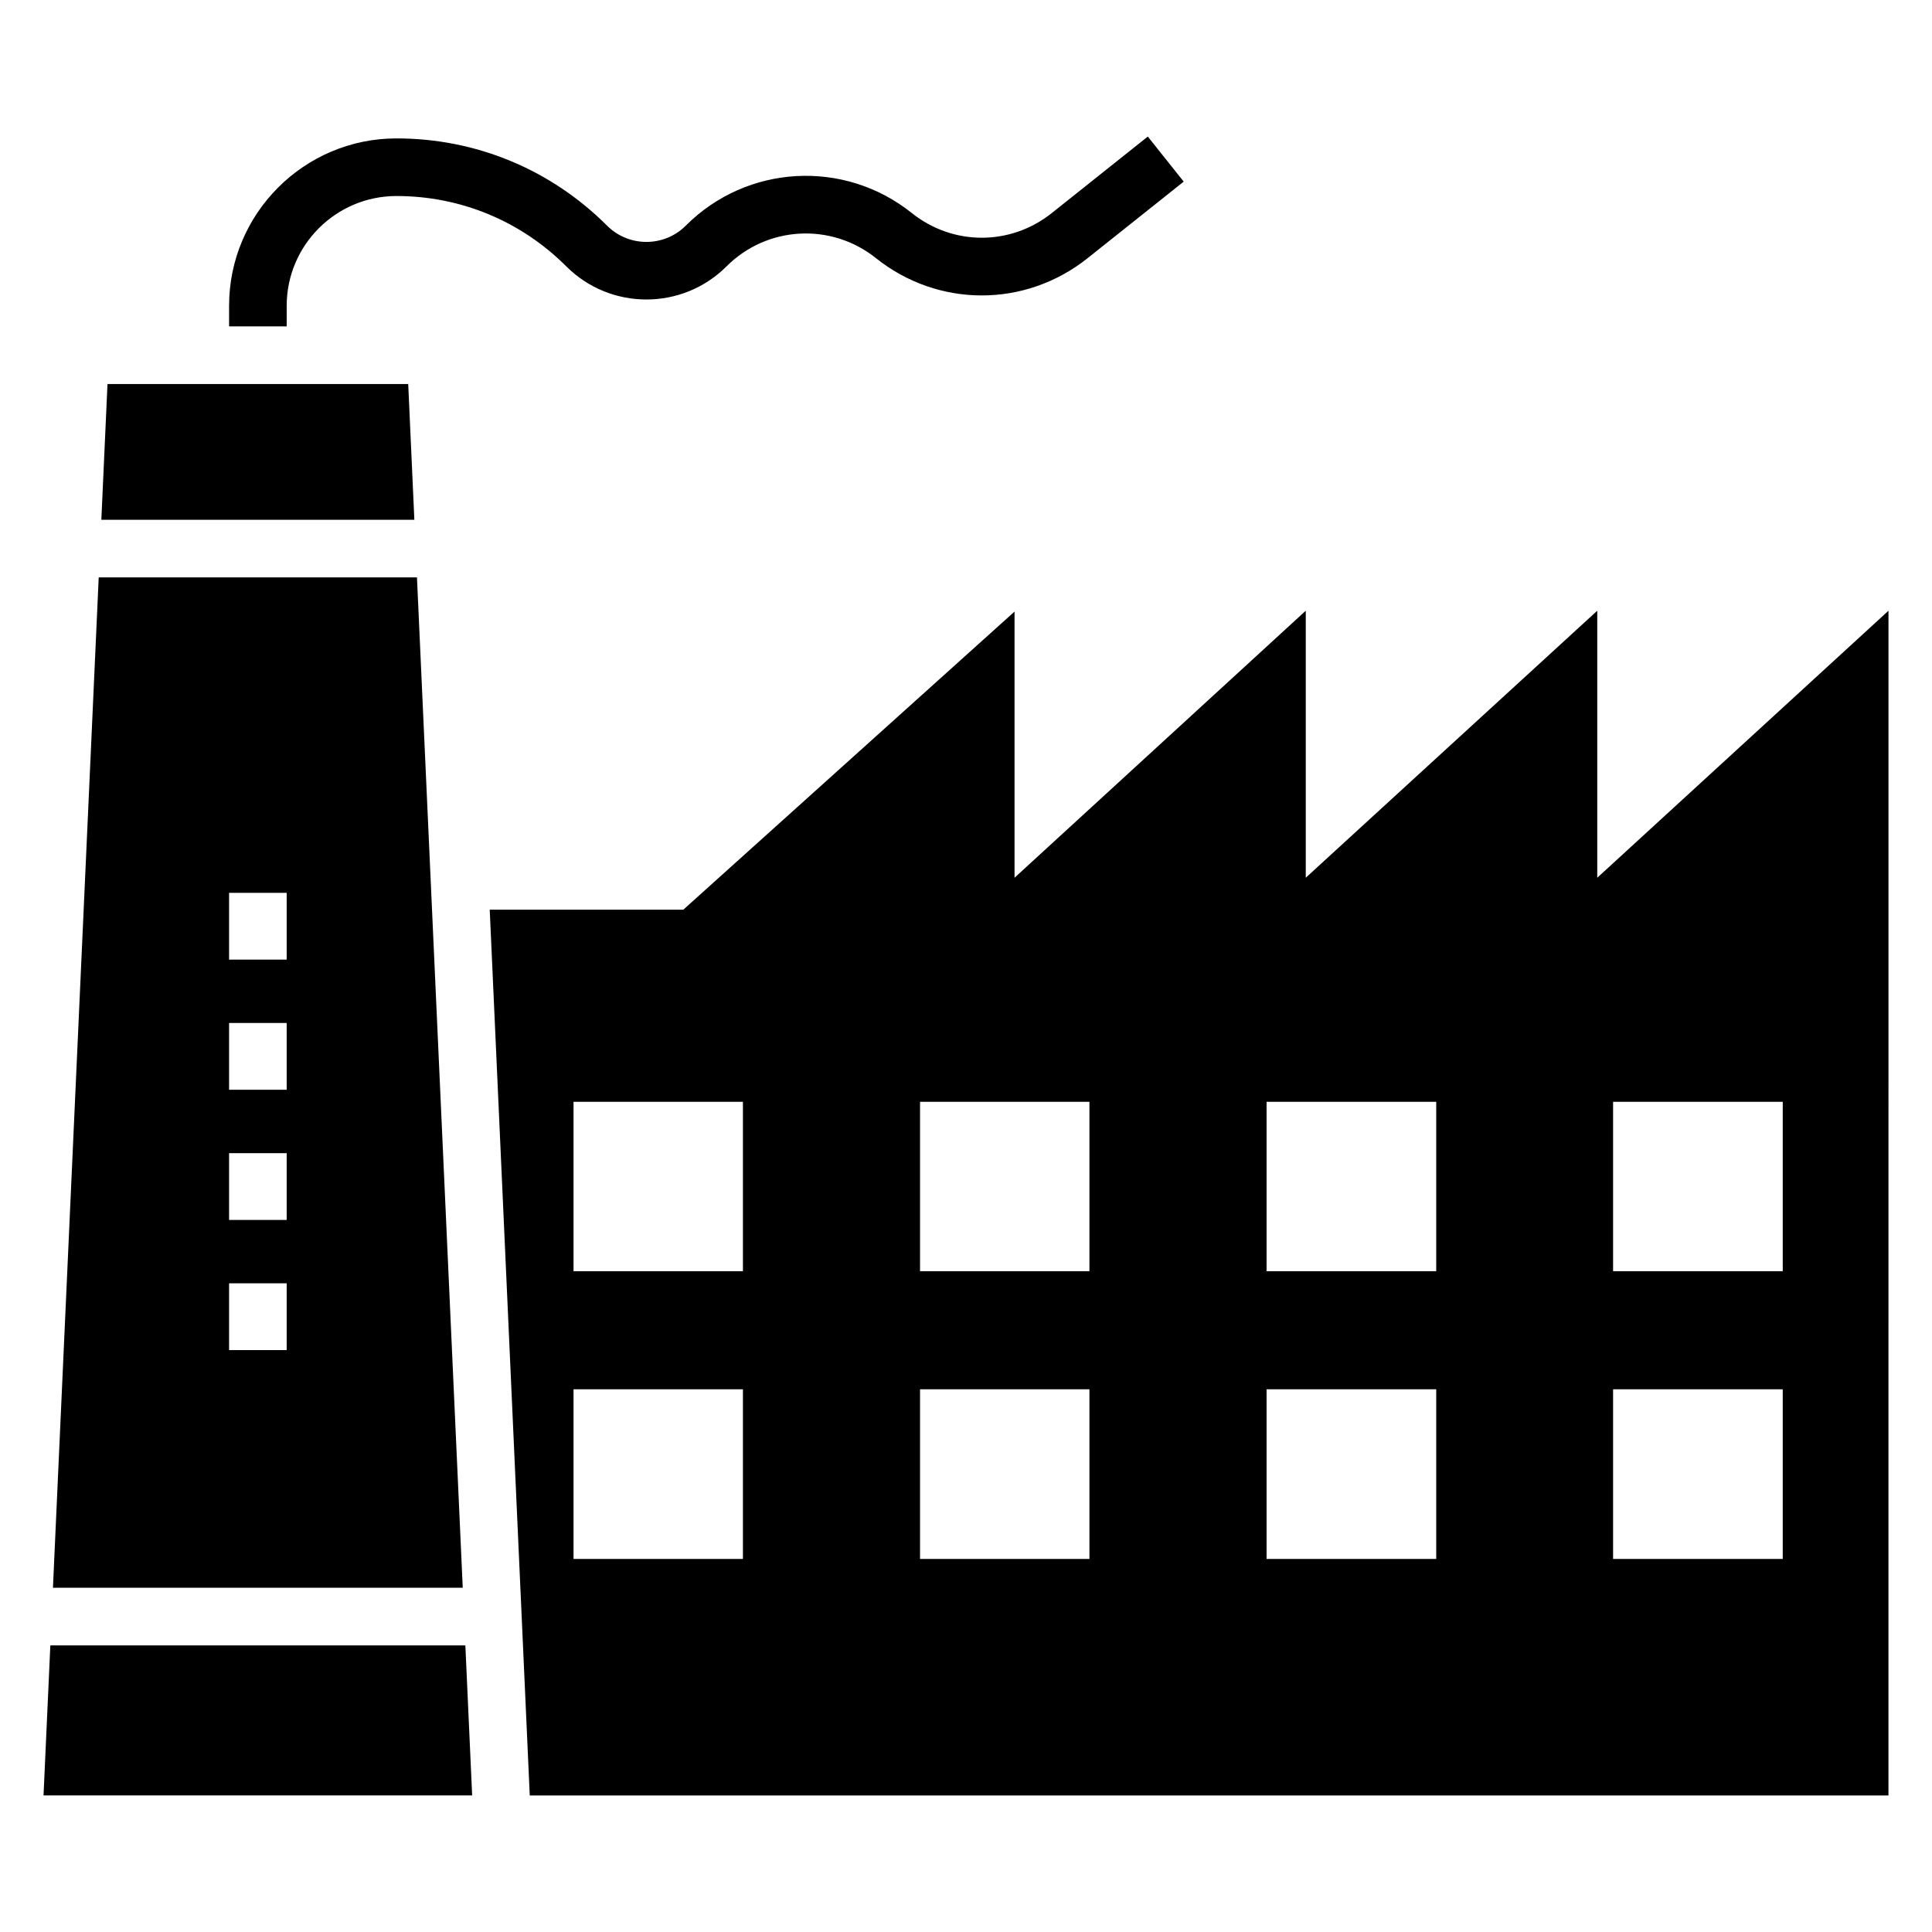 <?xml version="1.0" encoding="UTF-8"?>
<!-- Uploaded to: ICON Repo, www.iconrepo.com, Generator: ICON Repo Mixer Tools -->
<svg fill="#000000" width="800px" height="800px" version="1.1" viewBox="144 144 512 512" xmlns="http://www.w3.org/2000/svg">
 <g>
  <path d="m567.29 376.61v-70.762l-77.25 70.762v-70.762l-77.176 70.762v-70.535l-87.785 79.008h-51.297l10.609 234.73h360.07l0.004-313.96zm-226.41 180.53h-44.887v-44.961h44.887zm0-76.258h-44.887v-44.887h44.887zm91.828 76.258h-44.887v-44.961h44.887zm0-76.258h-44.887v-44.887h44.887zm91.906 76.258h-44.961v-44.961h44.961zm0-76.258h-44.961v-44.887h44.961zm91.832 76.258h-44.961v-44.961h44.961zm0-76.258h-44.961v-44.887h44.961z"/>
  <path d="m254.5 297.01h-84.34l-12.129 267.76h108.6zm-34.527 204.78h-15.266v-17.703h15.266zm0-34.496h-15.266v-17.695h15.266zm0-34.5h-15.266v-17.695h15.266zm0-34.492h-15.266v-17.695h15.266z"/>
  <path d="m252.18 245.77h-79.691l-1.633 35.977h82.953z"/>
  <path d="m157.34 580.04-1.805 39.77h113.59l-1.801-39.77z"/>
  <path d="m448.18 180.19-25.477 20.297c-10.93 8.699-26.156 8.684-37.07-0.031-17.922-14.336-43.691-12.883-59.891 3.34-5.754 5.754-15.117 5.754-20.871 0-14.91-14.91-34.723-23.117-55.805-23.117-24.457 0-44.355 19.895-44.355 44.355v5.465h15.266v-5.465c0-16.043 13.047-29.086 29.086-29.086 17.004 0 32.988 6.621 45.012 18.645 11.695 11.695 30.75 11.711 42.461 0 10.711-10.719 27.703-11.676 39.57-2.207 16.496 13.195 39.582 13.211 56.109 0.043l25.48-20.297z"/>
 </g>
</svg>